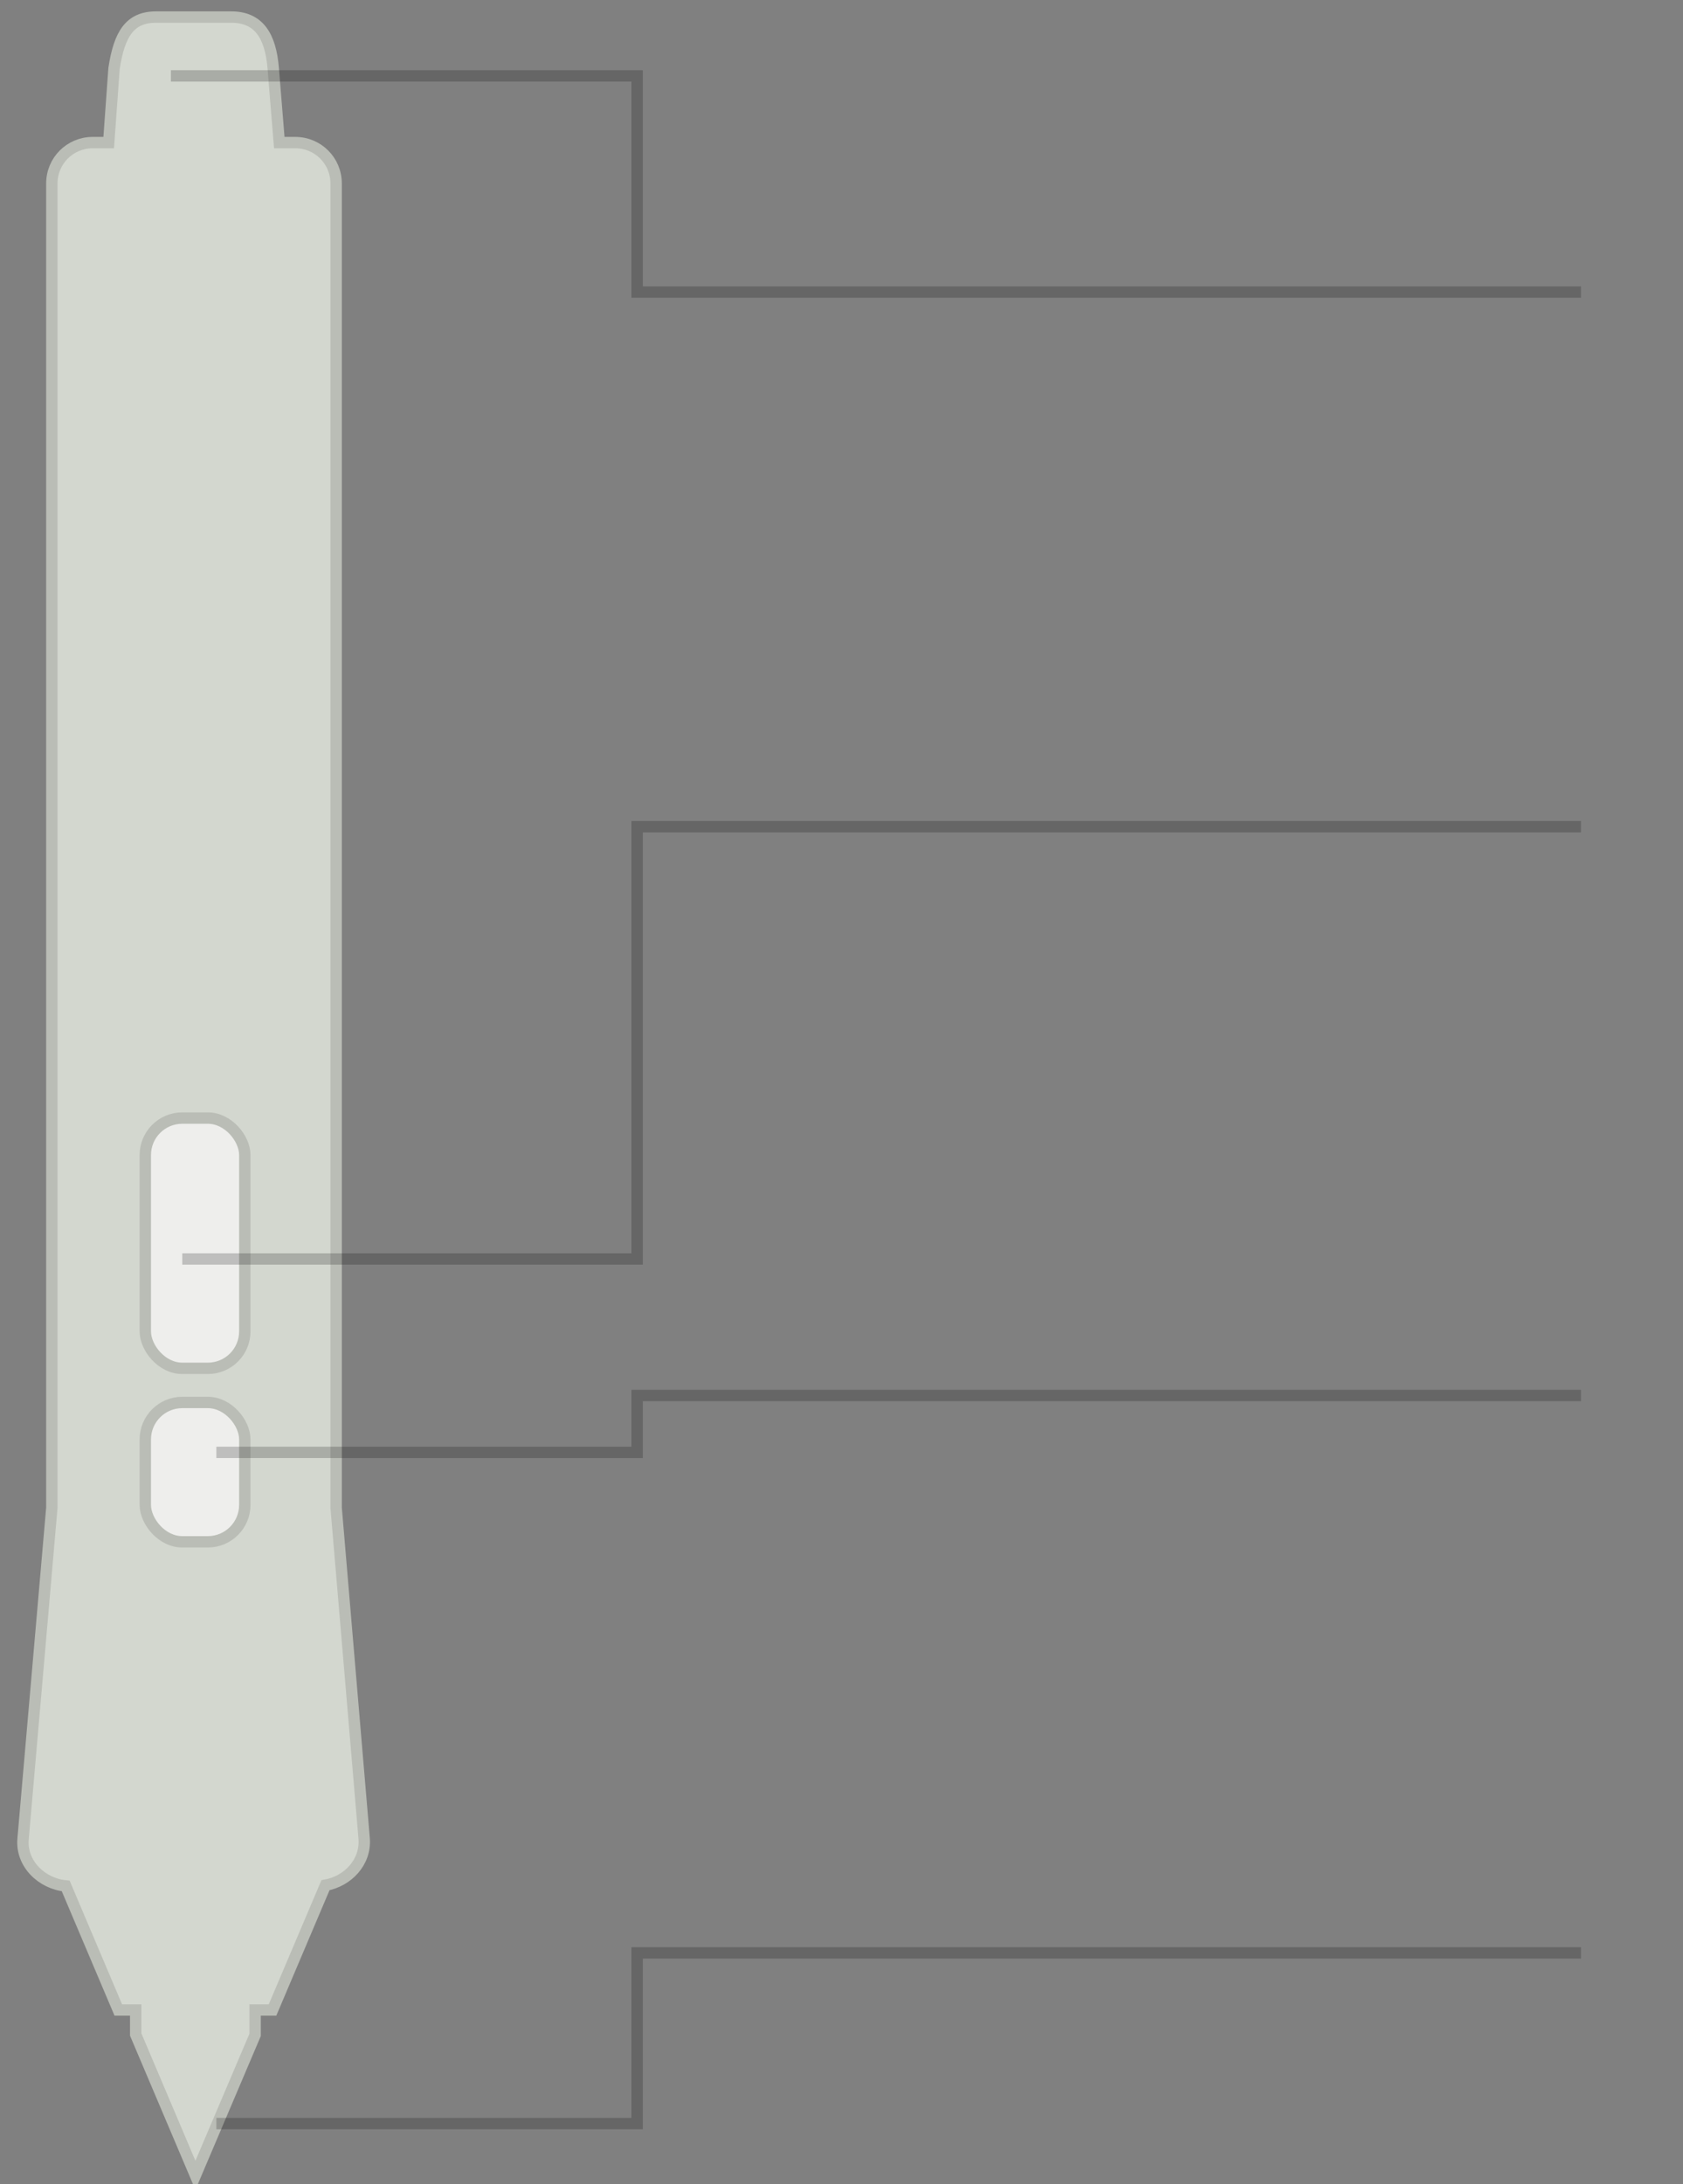 <?xml version="1.0" encoding="UTF-8" standalone="no"?>
<!-- Created with Inkscape (http://www.inkscape.org/) -->

<svg
   xmlns:dc="http://purl.org/dc/elements/1.1/"
   xmlns:cc="http://creativecommons.org/ns#"
   xmlns:rdf="http://www.w3.org/1999/02/22-rdf-syntax-ns#"
   xmlns:svg="http://www.w3.org/2000/svg"
   xmlns="http://www.w3.org/2000/svg"
   xmlns:sodipodi="http://sodipodi.sourceforge.net/DTD/sodipodi-0.dtd"
   xmlns:inkscape="http://www.inkscape.org/namespaces/inkscape"
   id="svg86343"
   version="1.1"
   inkscape:version="0.48.1 r9760"
   width="148"
   height="192"
   sodipodi:docname="wacom-stylus-airbrush.svg">
  <rect width="100%" height="100%" fill="#808080" stroke="none"/>
  <defs
     id="defs86347" />
  <sodipodi:namedview
     pagecolor="#ffffff"
     bordercolor="#666666"
     borderopacity="1"
     objecttolerance="10"
     gridtolerance="10"
     guidetolerance="10"
     inkscape:pageopacity="0"
     inkscape:pageshadow="2"
     inkscape:window-width="1037"
     inkscape:window-height="858"
     id="namedview86345"
     showgrid="false"
     inkscape:snap-nodes="false"
     inkscape:snap-bbox="true"
     inkscape:zoom="1"
     inkscape:cx="-25.969912"
     inkscape:cy="61.831002"
     inkscape:window-x="2037"
     inkscape:window-y="328"
     inkscape:window-maximized="0"
     inkscape:current-layer="svg86343"
     borderlayer="true"
     inkscape:showpageshadow="false">
    <inkscape:grid
       type="xygrid"
       id="grid86802"
       empspacing="5"
       visible="true"
       enabled="true"
       snapvisiblegridlinesonly="true" />
  </sodipodi:namedview>
  <g
     style="display:inline"
     transform="translate(592.434,-287.621)"
     id="g10545">
    <path
       sodipodi:nodetypes="sscsscscccccccccscsscsss"
       inkscape:connector-curvature="0"
       id="rect10526"
       transform="translate(-928.406,-95.844)"
       d="m 349.695,384.965 c -2.308,0 -3.233,1.495 -3.695,4.513 L 345.531,396 344.125,396 c -1.994,0 -3.594,1.599 -3.594,3.594 L 340.531,516 338,545.125 c -0.187,2.155 1.626,3.92 3.75,4.125 l 4.625,10.906 1.531,0 0,2.156 5.25,12.375 5.25,-12.344 0,-2.188 1.531,0 4.656,-10.969 c 1.967,-0.352 3.546,-2.022 3.406,-4.062 L 365.531,516 l 0,-116.406 c 0,-1.994 -1.599,-3.594 -3.594,-3.594 l -1.406,0 L 360,389.478 c -0.233,-2.857 -1.262,-4.513 -3.695,-4.513 z"
       style="color:#000000;fill:#d3d7cf;fill-opacity:1;fill-rule:nonzero;stroke:#babdb6;stroke-width:1px;stroke-linecap:butt;stroke-linejoin:miter;stroke-miterlimit:4;stroke-opacity:1;stroke-dasharray:none;stroke-dashoffset:0;marker:none;visibility:visible;display:inline;overflow:visible;enable-background:accumulate" />
    <rect
       style="color:#000000;fill:#eeeeec;fill-opacity:1;fill-rule:nonzero;stroke:#babdb6;stroke-width:1px;stroke-linecap:butt;stroke-linejoin:miter;stroke-miterlimit:4;stroke-opacity:1;stroke-dasharray:none;stroke-dashoffset:0;marker:none;visibility:visible;display:inline;overflow:visible;enable-background:accumulate"
       id="rect10541"
       width="8.75"
       height="22"
       x="-579.656"
       y="385.906"
       rx="3.25"
       ry="3.25" />
    <rect
       ry="3.25"
       rx="3.25"
       y="410.906"
       x="-579.656"
       height="12.25"
       width="8.75"
       id="rect10543"
       style="color:#000000;fill:#eeeeec;fill-opacity:1;fill-rule:nonzero;stroke:#babdb6;stroke-width:1px;stroke-linecap:butt;stroke-linejoin:miter;stroke-miterlimit:4;stroke-opacity:1;stroke-dasharray:none;stroke-dashoffset:0;marker:none;visibility:visible;display:inline;overflow:visible;enable-background:accumulate" />
  </g>
  <g
     style="opacity:0.2;display:inline"
     id="g10631"
     transform="translate(592.434,-302.484)">
    <path
       style="fill:none;stroke:#000000;stroke-width:1px;stroke-linecap:butt;stroke-linejoin:miter;stroke-opacity:1"
       d="m 352,493 40,0 0,-38 83,0"
       id="path10552"
       inkscape:connector-curvature="0"
       transform="translate(-928.406,-79.844)"
       sodipodi:nodetypes="cccc" />
    <path
       sodipodi:nodetypes="cccc"
       inkscape:connector-curvature="0"
       id="path10556"
       d="m -577.406,309.156 41,0 0,19 83,0"
       style="fill:none;stroke:#000000;stroke-width:1px;stroke-linecap:butt;stroke-linejoin:miter;stroke-opacity:1" />
    <path
       style="fill:none;stroke:#000000;stroke-width:1px;stroke-linecap:butt;stroke-linejoin:miter;stroke-opacity:1"
       d="m -573.406,489.156 37,0 0,-15 83,0"
       id="path10629"
       inkscape:connector-curvature="0"
       sodipodi:nodetypes="cccc" />
    <path
       sodipodi:nodetypes="cccc"
       inkscape:connector-curvature="0"
       id="path86913"
       d="m -573.406,430.156 37,0 0,-5 83,0"
       style="fill:none;stroke:#000000;stroke-width:1px;stroke-linecap:butt;stroke-linejoin:miter;stroke-opacity:1" />
  </g>
</svg>
